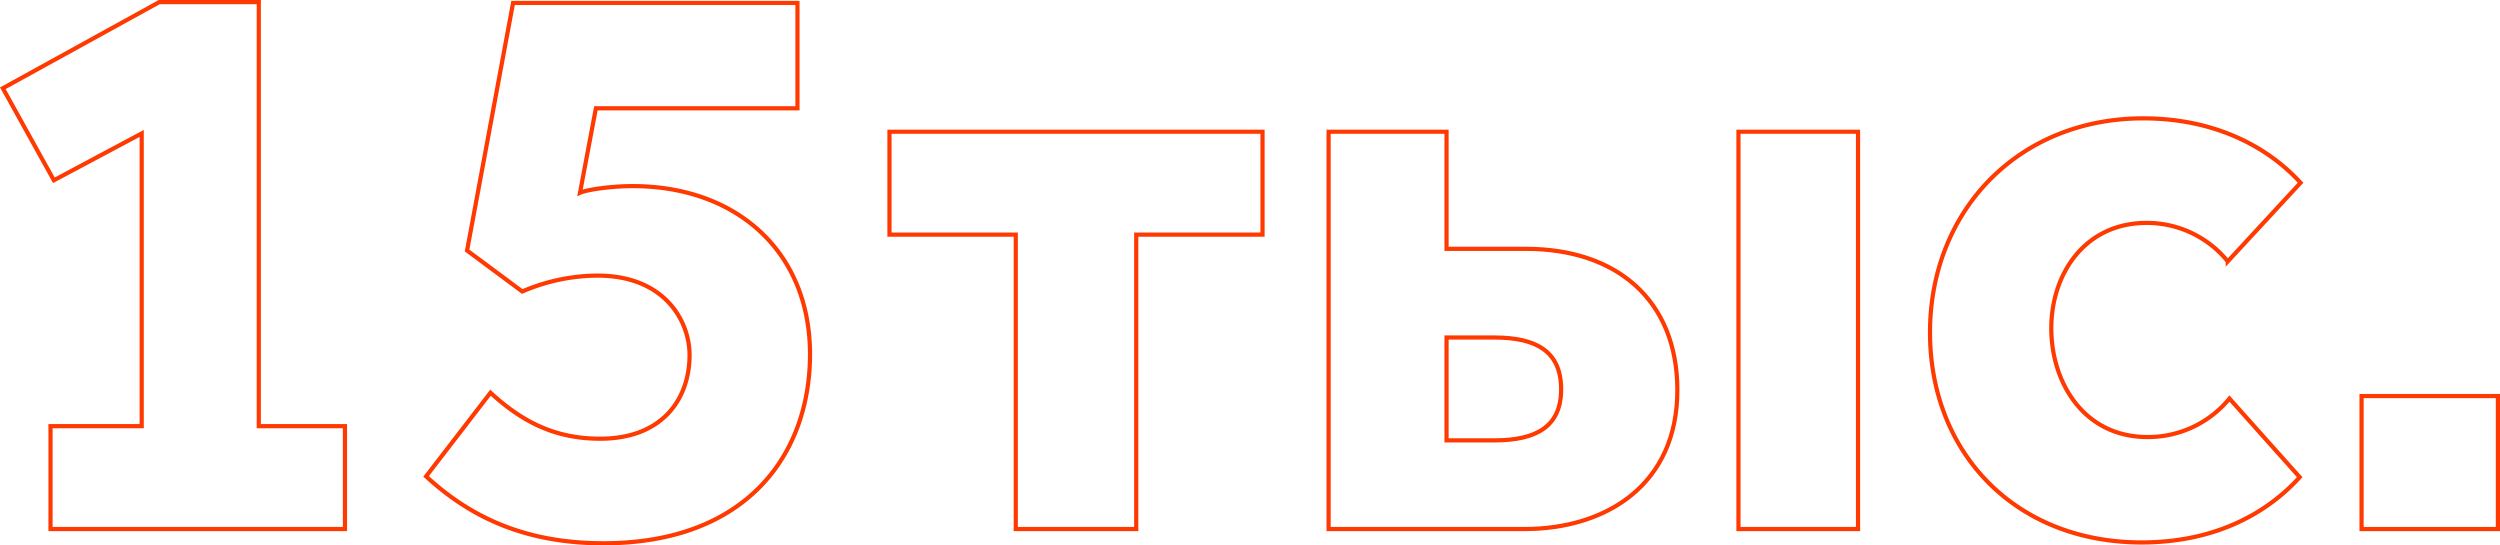 <?xml version="1.0" encoding="UTF-8"?> <svg xmlns="http://www.w3.org/2000/svg" viewBox="0 0 597.77 130.4"> <defs> <style>.cls-1{fill:none;stroke:#ff3900;stroke-miterlimit:10;}</style> </defs> <g id="Layer_2" data-name="Layer 2"> <g id="Layer_1-2" data-name="Layer 1"> <path class="cls-1" d="M12.08,101.9h21.8v-70l-21,11.2L.68,21.1,38.08.5h23.8V101.9h20.6v24.6H12.08Z"></path> <path class="cls-1" d="M117.28,93.9c7.2,6.6,15,11,26.2,11,15.2,0,21.4-9.8,21.4-20,0-8.2-6-19-22-19a45.81,45.81,0,0,0-18,3.8l-13.2-9.8,11-59.2h68V25.9h-48.2l-3.8,20.2c1.8-.8,7.6-1.6,12.6-1.6,24.8,0,42.4,15.6,42.4,40.2,0,24-15.2,45.2-49.4,45.2-19.2,0-32.2-6.6-42.4-16Z"></path> <path class="cls-1" d="M301.88,31.5V56.1h-30.2v70.4h-28.8V56.1h-30.2V31.5Z"></path> <path class="cls-1" d="M345.88,31.5v28h19c21.6,0,36.19,12.2,36.19,33.8,0,22.6-17,33.2-36.59,33.2h-46.8v-95Zm0,73.8h11.4c10.2,0,16-3.4,16-12.2,0-9-5.8-12.4-16-12.4h-11.4Zm69.8-73.8h28.59v95H415.68Z"></path> <path class="cls-1" d="M549.88,114.1c-7.8,8.6-20.2,15.6-37.8,15.6-30.2,0-50.6-21.4-50.6-50.2,0-29,21-51.2,51-51.2,16.8,0,29.6,6.6,37.6,15.4l-17.4,18.8a24.92,24.92,0,0,0-19.4-9.2c-14.8,0-22.8,12.2-22.8,25.2s7.8,26,23,26a25.18,25.18,0,0,0,19.6-9.2Z"></path> <path class="cls-1" d="M564.67,94.7h32.6v31.8h-32.6Z"></path> </g> </g> </svg> 